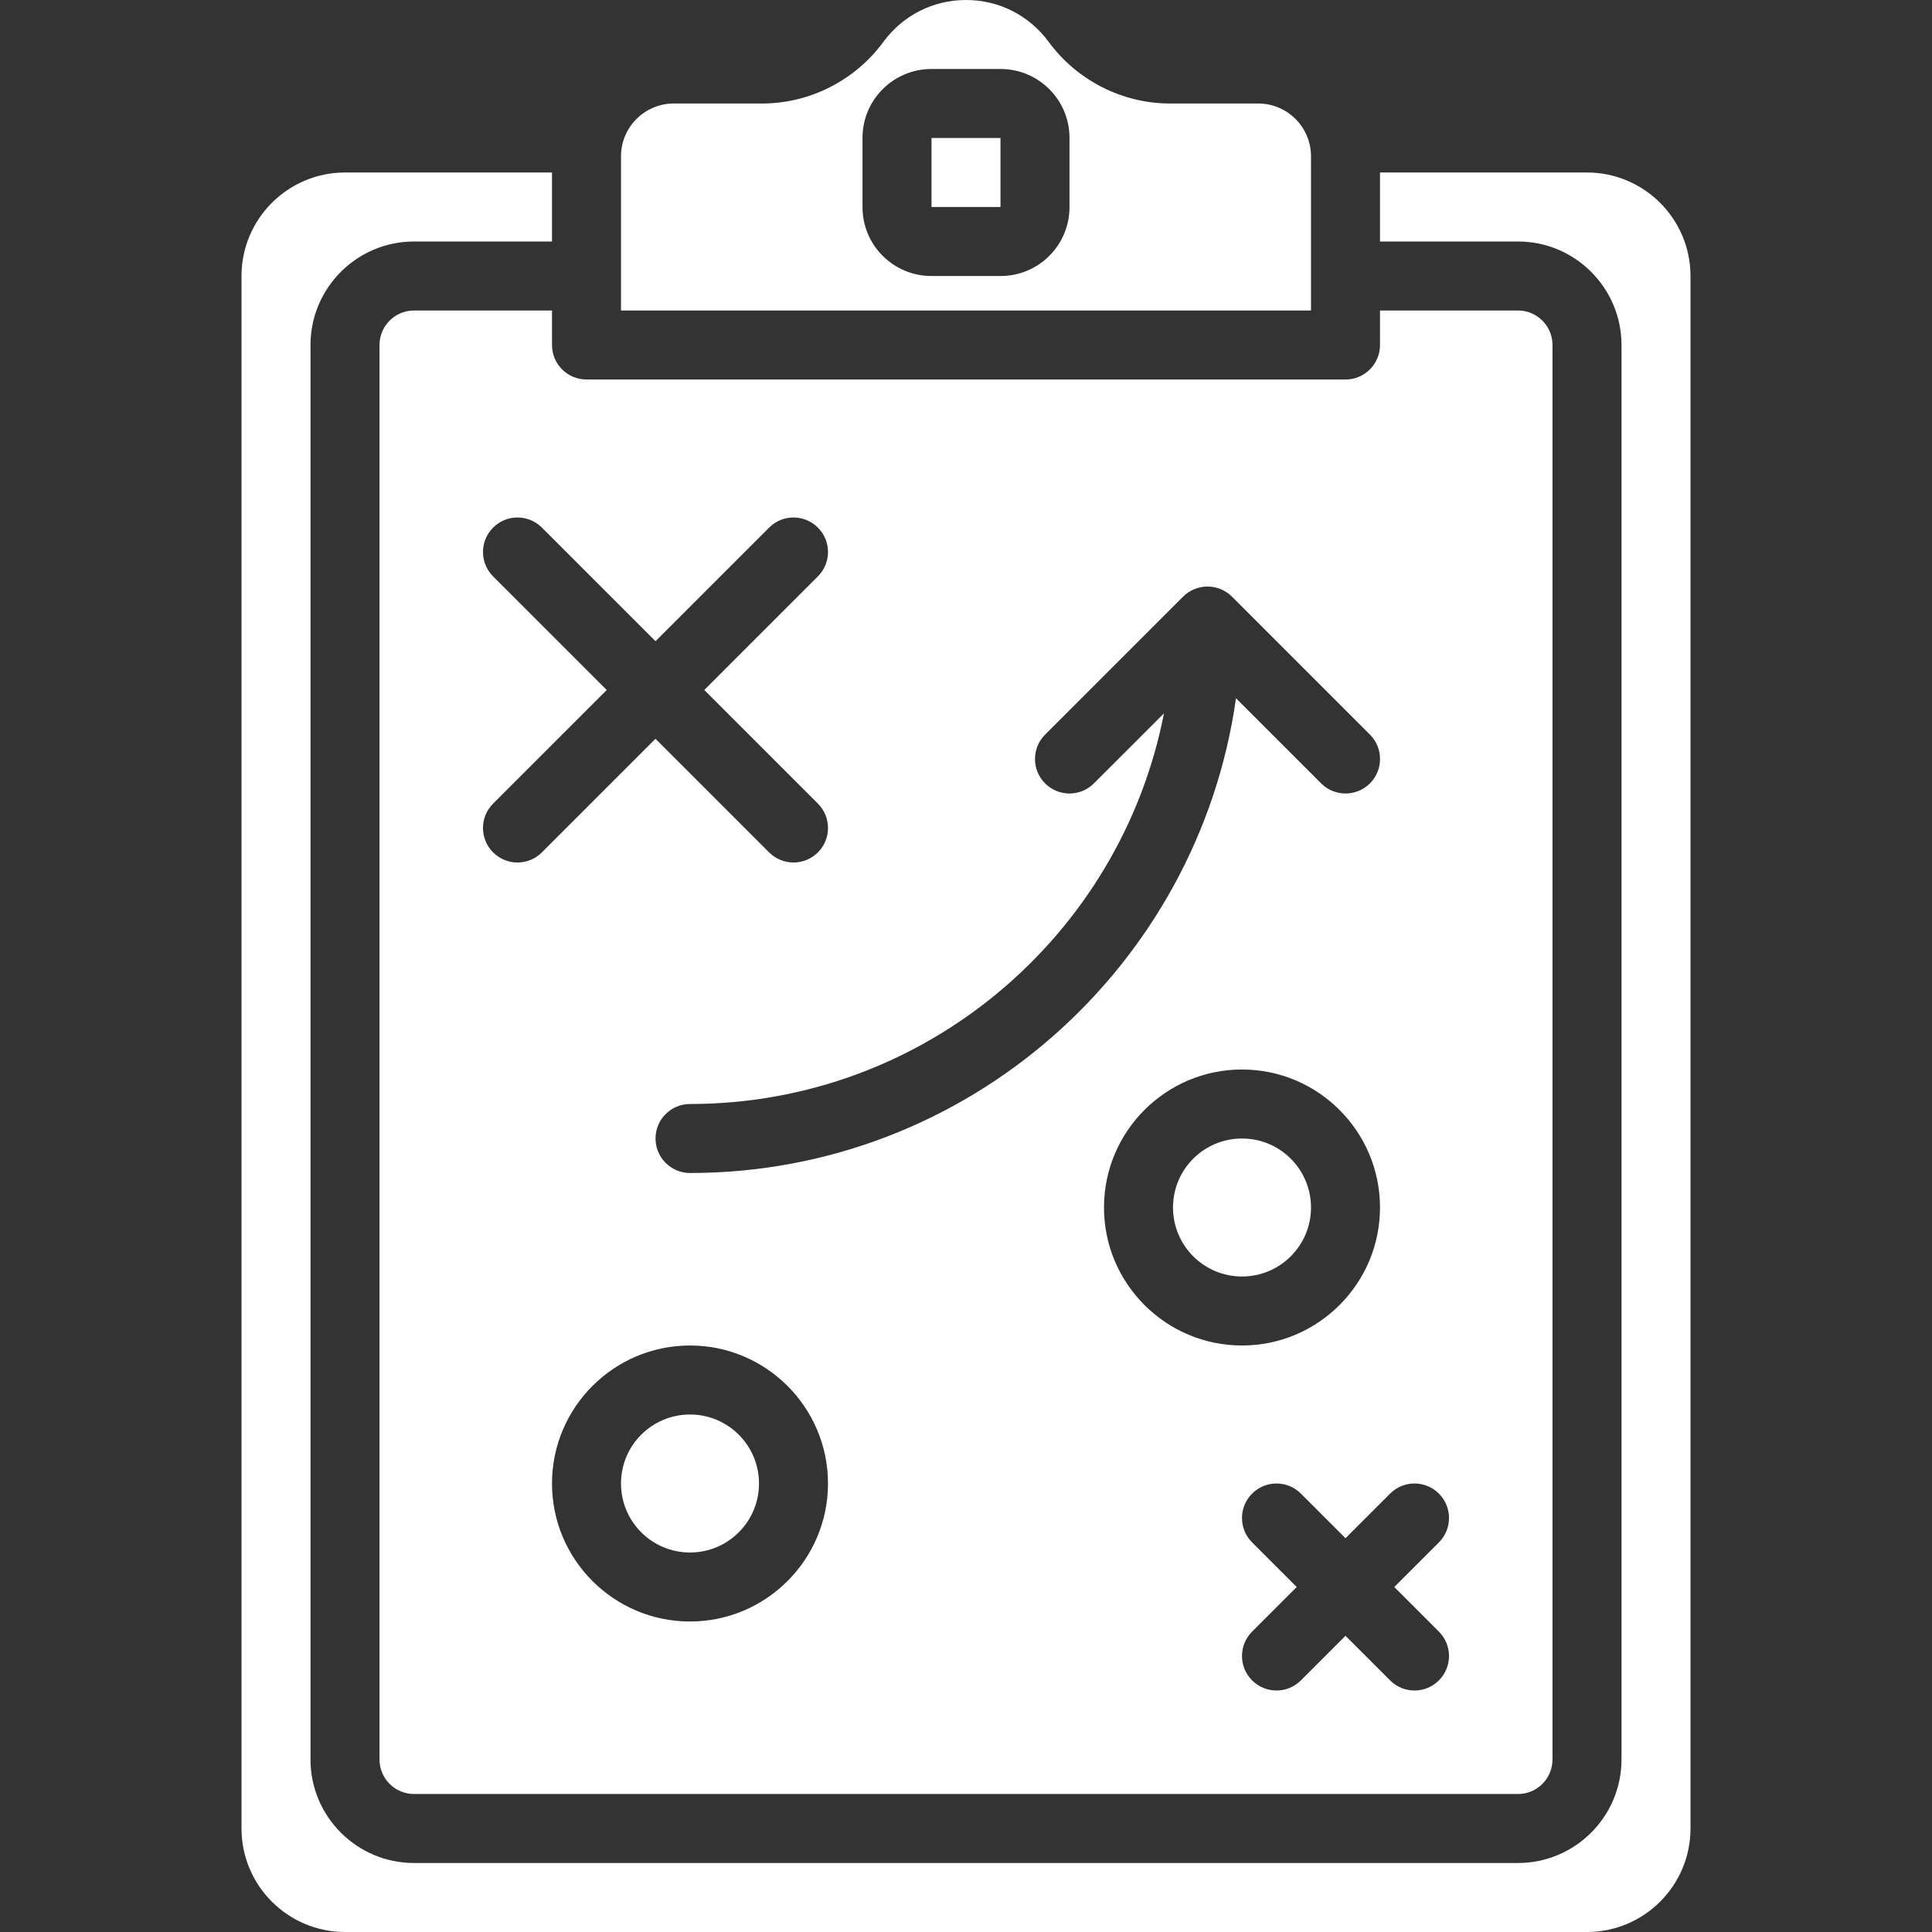 <?xml version="1.0" encoding="iso-8859-1"?>
<!-- Generator: Adobe Illustrator 19.0.0, SVG Export Plug-In . SVG Version: 6.00 Build 0)  -->
<svg version="1.1" id="Capa_1" xmlns="http://www.w3.org/2000/svg" xmlns:xlink="http://www.w3.org/1999/xlink" x="0px" y="0px"
	 viewBox="0 0 512 512" style="enable-background:new 0 0 512 512;" fill="#fff" xml:space="preserve">
<rect x="0" y="0" width="512" height="512" fill="#333333" stroke="none"/>
<g>
	<g>
		<circle cx="329.143" cy="320" r="18.286"/>
	</g>
</g>
<g>
	<g>
		<path d="M402.286,82.286h-36.571v9.143c0,5.056-4.096,9.143-9.143,9.143H155.429c-5.047,0-9.143-4.087-9.143-9.143v-9.143h-36.571
			c-5.038,0-9.143,4.096-9.143,9.143v374.857c0,5.047,4.105,9.143,9.143,9.143h292.571c5.038,0,9.143-4.096,9.143-9.143V91.429
			C411.429,86.382,407.323,82.286,402.286,82.286z M137.143,228.571c-2.341,0-4.681-0.896-6.464-2.679
			c-3.575-3.575-3.575-9.353,0-12.928l30.107-30.107l-30.107-30.107c-3.575-3.575-3.575-9.353,0-12.928
			c3.575-3.575,9.353-3.575,12.928,0l30.107,30.107l30.107-30.107c3.575-3.575,9.353-3.575,12.928,0
			c3.575,3.575,3.575,9.353,0,12.928l-30.107,30.107l30.107,30.107c3.575,3.575,3.575,9.353,0,12.928
			c-1.783,1.783-4.123,2.679-6.464,2.679s-4.681-0.896-6.464-2.679l-30.107-30.107l-30.107,30.107
			C141.824,227.675,139.483,228.571,137.143,228.571z M182.857,429.714c-20.169,0-36.571-16.402-36.571-36.571
			c0-20.169,16.402-36.571,36.571-36.571s36.571,16.402,36.571,36.571C219.429,413.312,203.017,429.714,182.857,429.714z
			 M182.866,310.857c-5.047,0-9.143-4.087-9.143-9.143s4.096-9.143,9.143-9.143c62.208,0,114.13-44.617,125.595-103.525
			l-18.569,18.56c-3.575,3.575-9.353,3.575-12.928,0c-3.575-3.575-3.575-9.353,0-12.928l36.571-36.562
			c0.841-0.85,1.856-1.518,2.981-1.984c2.231-0.923,4.754-0.923,6.985,0c1.125,0.466,2.13,1.134,2.981,1.984l36.562,36.562
			c3.575,3.575,3.575,9.353,0,12.928c-1.783,1.783-4.123,2.679-6.464,2.679s-4.681-0.896-6.464-2.679l-22.565-22.565
			C317.541,256.018,256.567,310.857,182.866,310.857z M292.571,320c0-20.169,16.402-36.571,36.571-36.571
			c20.169,0,36.571,16.402,36.571,36.571c0,20.169-16.402,36.571-36.571,36.571S292.571,340.169,292.571,320z M381.321,432.393
			c3.575,3.575,3.575,9.353,0,12.928c-1.783,1.783-4.123,2.679-6.464,2.679s-4.681-0.896-6.464-2.679l-11.822-11.822l-11.822,11.822
			c-1.783,1.783-4.123,2.679-6.464,2.679s-4.681-0.896-6.464-2.679c-3.575-3.575-3.575-9.353,0-12.928l11.822-11.822l-11.822-11.822
			c-3.575-3.575-3.575-9.353,0-12.928c3.575-3.575,9.353-3.575,12.928,0l11.822,11.822l11.822-11.822
			c3.575-3.575,9.353-3.575,12.928,0s3.575,9.353,0,12.928l-11.822,11.822L381.321,432.393z"/>
	</g>
</g>
<g>
	<g>
		<rect x="246.857" y="36.571" width="18.286" height="18.286"/>
	</g>
</g>
<g>
	<g>
		<circle cx="182.857" cy="393.143" r="18.286"/>
	</g>
</g>
<g>
	<g>
		<path d="M420.571,45.714h-54.857V64h36.571c15.122,0,27.429,12.306,27.429,27.429v374.857c0,15.122-12.306,27.429-27.429,27.429
			H109.714c-15.122,0-27.429-12.306-27.429-27.429V91.429C82.286,76.306,94.592,64,109.714,64h36.571V45.714H91.429
			C76.306,45.714,64,58.021,64,73.143v411.429C64,499.694,76.306,512,91.429,512h329.143C435.694,512,448,499.694,448,484.571
			V73.143C448,58.021,435.694,45.714,420.571,45.714z"/>
	</g>
</g>
<g>
	<g>
		<path d="M333.44,27.429h-23.397c-12.59,0-24.594-6.089-32.11-16.302C272.731,4.059,264.741,0,256.009,0
			c-8.731,0-16.722,4.05-21.925,11.127c-7.506,10.213-19.511,16.302-32.11,16.302H178.56c-7.717,0-13.989,6.281-13.989,13.989
			v31.726v9.143h182.857v-9.143V41.417C347.429,33.701,341.147,27.429,333.44,27.429z M283.429,54.903
			c0,10.066-8.183,18.24-18.24,18.24h-18.377c-10.057,0-18.24-8.183-18.24-18.24V36.526c0-10.066,8.183-18.24,18.24-18.24h18.377
			c10.057,0,18.24,8.183,18.24,18.24V54.903z"/>
	</g>
</g>
<g>
</g>
<g>
</g>
<g>
</g>
<g>
</g>
<g>
</g>
<g>
</g>
<g>
</g>
<g>
</g>
<g>
</g>
<g>
</g>
<g>
</g>
<g>
</g>
<g>
</g>
<g>
</g>
<g>
</g>
</svg>
